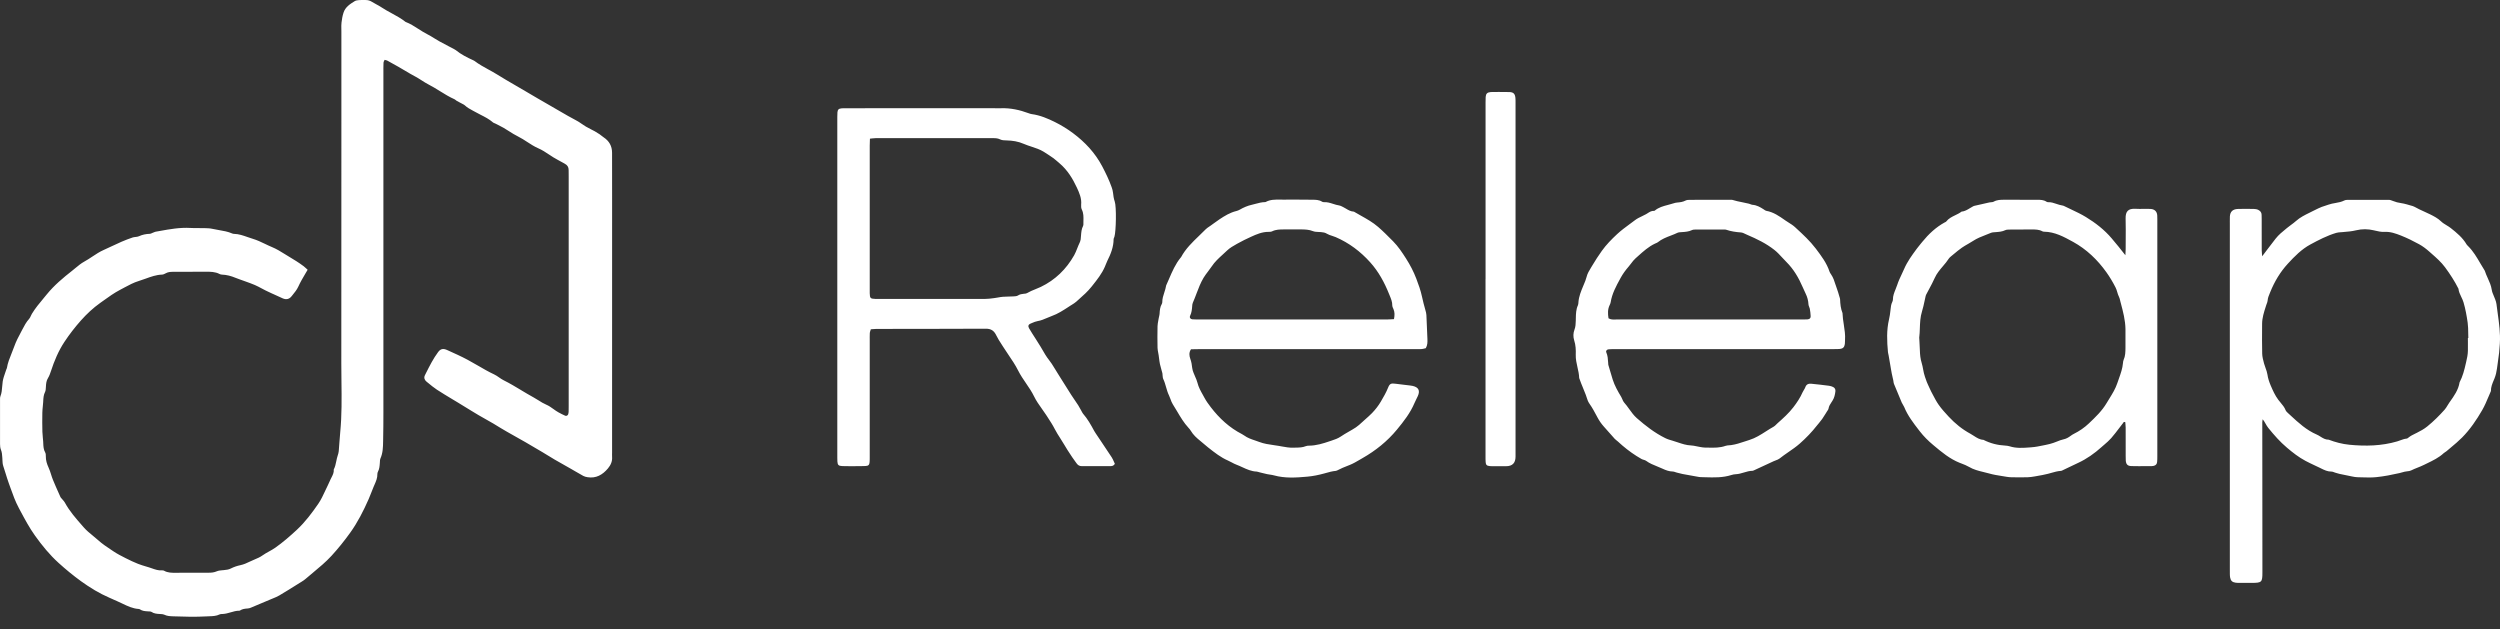 <svg width="139" height="35" viewBox="0 0 139 35" fill="none" xmlns="http://www.w3.org/2000/svg">
<rect x="0" y="0" width="139" height="35" fill="#333333" stroke="none"/>
<path fill-rule="evenodd" clip-rule="evenodd" d="M17.105 14.998L17.105 14.999C17.079 14.975 17.055 14.953 17.032 14.931C16.983 14.885 16.938 14.842 16.889 14.806C16.627 14.608 16.348 14.437 16.066 14.269C15.989 14.223 15.912 14.175 15.836 14.128C15.604 13.984 15.373 13.84 15.119 13.736C14.985 13.681 14.855 13.618 14.726 13.556L14.726 13.556L14.726 13.556L14.726 13.556L14.726 13.556L14.726 13.556C14.508 13.452 14.29 13.347 14.054 13.277C13.956 13.248 13.859 13.214 13.762 13.18C13.518 13.094 13.275 13.008 13.01 13.003C12.975 13.002 12.938 12.995 12.907 12.98C12.673 12.878 12.425 12.835 12.177 12.793C12.055 12.773 11.933 12.752 11.812 12.724C11.676 12.693 11.532 12.688 11.392 12.685C11.281 12.682 11.169 12.682 11.058 12.682C10.899 12.683 10.74 12.684 10.581 12.674C10.004 12.64 9.442 12.741 8.881 12.843L8.88 12.843L8.88 12.843L8.88 12.843L8.88 12.843C8.806 12.856 8.733 12.869 8.659 12.882C8.621 12.889 8.586 12.905 8.55 12.92L8.55 12.92L8.55 12.92L8.55 12.92L8.55 12.92L8.549 12.92C8.531 12.928 8.513 12.935 8.494 12.942C8.477 12.948 8.46 12.956 8.443 12.964C8.405 12.982 8.368 12.999 8.33 13C8.117 13.006 7.916 13.047 7.719 13.137C7.662 13.163 7.598 13.169 7.533 13.176H7.533C7.479 13.182 7.425 13.187 7.375 13.204C6.953 13.344 6.548 13.529 6.147 13.721C6.022 13.782 5.897 13.84 5.769 13.896C5.541 13.996 5.335 14.133 5.128 14.27L5.128 14.27L5.128 14.27C4.984 14.366 4.84 14.461 4.688 14.544C4.508 14.643 4.35 14.774 4.192 14.905L4.192 14.905L4.192 14.905C4.134 14.954 4.075 15.002 4.016 15.049C3.507 15.448 3.015 15.861 2.604 16.364C2.542 16.44 2.48 16.515 2.417 16.591L2.417 16.591C2.187 16.866 1.958 17.141 1.772 17.449C1.75 17.484 1.733 17.523 1.716 17.561C1.689 17.621 1.663 17.68 1.622 17.726C1.457 17.908 1.345 18.122 1.234 18.336L1.234 18.336C1.215 18.372 1.196 18.407 1.178 18.443C1.034 18.712 0.889 18.985 0.789 19.272C0.745 19.397 0.695 19.521 0.645 19.644L0.645 19.644C0.536 19.912 0.428 20.179 0.382 20.469C0.38 20.481 0.374 20.492 0.367 20.504C0.362 20.513 0.357 20.523 0.354 20.533C0.332 20.601 0.309 20.668 0.285 20.735C0.231 20.89 0.177 21.046 0.151 21.206C0.137 21.299 0.13 21.393 0.122 21.487C0.108 21.673 0.094 21.859 0.021 22.038C-0 22.088 0.001 22.149 0.002 22.209C0.002 22.222 0.002 22.235 0.002 22.248C3.34483e-05 23.062 -0.001 23.875 0.002 24.688C0.003 24.792 0.011 24.905 0.05 25C0.109 25.143 0.118 25.289 0.128 25.438L0.131 25.485C0.133 25.515 0.134 25.545 0.135 25.576C0.14 25.688 0.145 25.801 0.179 25.904C0.227 26.043 0.269 26.183 0.312 26.324L0.312 26.324C0.369 26.509 0.426 26.695 0.492 26.876C0.523 26.961 0.553 27.046 0.584 27.131C0.718 27.507 0.853 27.884 1.045 28.241L1.12 28.383L1.12 28.383C1.377 28.863 1.634 29.345 1.949 29.785C2.337 30.327 2.761 30.849 3.26 31.3C3.66 31.663 4.075 32.005 4.513 32.321C5.007 32.677 5.523 32.992 6.083 33.234C6.149 33.262 6.214 33.292 6.28 33.321L6.28 33.322L6.28 33.322C6.353 33.355 6.425 33.387 6.498 33.418C6.6 33.462 6.701 33.51 6.802 33.559L6.802 33.559C7.09 33.698 7.379 33.837 7.709 33.858C7.732 33.86 7.758 33.865 7.776 33.878C7.915 33.974 8.072 33.983 8.23 33.992L8.285 33.995C8.293 33.995 8.301 33.996 8.31 33.996C8.35 33.999 8.392 34.001 8.422 34.021C8.565 34.119 8.724 34.128 8.885 34.138C8.912 34.139 8.938 34.141 8.965 34.143C9.023 34.147 9.085 34.153 9.136 34.178C9.292 34.255 9.458 34.261 9.625 34.267L9.653 34.268C10.264 34.291 10.875 34.305 11.486 34.271C11.533 34.268 11.579 34.267 11.626 34.265H11.626H11.626H11.626H11.626C11.826 34.259 12.025 34.253 12.212 34.161C12.254 34.14 12.307 34.139 12.357 34.138L12.386 34.137C12.536 34.13 12.679 34.089 12.822 34.047C12.982 34 13.141 33.953 13.31 33.956C13.321 33.956 13.334 33.95 13.344 33.944C13.476 33.854 13.628 33.842 13.782 33.83C13.839 33.826 13.898 33.809 13.951 33.786C14.317 33.635 14.683 33.48 15.048 33.324C15.09 33.306 15.132 33.289 15.174 33.272L15.174 33.272L15.174 33.272L15.174 33.272C15.294 33.223 15.415 33.174 15.527 33.108C15.853 32.915 16.176 32.714 16.498 32.512C16.594 32.453 16.689 32.394 16.784 32.334C16.853 32.291 16.923 32.245 16.985 32.191C17.123 32.071 17.264 31.954 17.405 31.837C17.759 31.543 18.112 31.25 18.427 30.908C18.801 30.501 19.144 30.073 19.465 29.627C19.886 29.044 20.208 28.405 20.498 27.748C20.553 27.624 20.602 27.497 20.651 27.37L20.651 27.37C20.691 27.268 20.731 27.165 20.773 27.064C20.789 27.026 20.806 26.989 20.822 26.951L20.822 26.951L20.822 26.951L20.822 26.951L20.822 26.951L20.822 26.951C20.905 26.763 20.988 26.575 20.982 26.36C20.982 26.314 20.993 26.263 21.015 26.223C21.095 26.075 21.106 25.913 21.118 25.752L21.121 25.708C21.122 25.691 21.123 25.674 21.124 25.657C21.126 25.602 21.128 25.546 21.149 25.499C21.29 25.188 21.296 24.858 21.301 24.529C21.302 24.494 21.303 24.458 21.303 24.423C21.314 23.94 21.317 23.457 21.317 22.973V3.872L21.316 3.798C21.316 3.693 21.316 3.588 21.323 3.483C21.326 3.448 21.342 3.414 21.36 3.379C21.368 3.362 21.377 3.345 21.384 3.327C21.407 3.333 21.427 3.338 21.446 3.342C21.482 3.351 21.512 3.358 21.539 3.373C21.612 3.414 21.685 3.454 21.758 3.495C22.023 3.641 22.288 3.788 22.546 3.946C22.731 4.06 22.92 4.163 23.11 4.267L23.11 4.267L23.124 4.275C23.233 4.334 23.337 4.401 23.442 4.468C23.564 4.547 23.686 4.625 23.815 4.691C24.034 4.803 24.243 4.932 24.452 5.062L24.452 5.062C24.72 5.228 24.987 5.394 25.277 5.522C25.299 5.532 25.319 5.549 25.339 5.566C25.355 5.58 25.372 5.594 25.39 5.605C25.453 5.64 25.516 5.673 25.58 5.707C25.619 5.727 25.659 5.748 25.698 5.769C25.71 5.776 25.724 5.783 25.737 5.79L25.737 5.79C25.776 5.81 25.815 5.83 25.846 5.859C25.973 5.98 26.124 6.062 26.275 6.143C26.32 6.167 26.365 6.191 26.41 6.216C26.512 6.274 26.617 6.328 26.721 6.381C26.96 6.502 27.198 6.623 27.404 6.802C27.431 6.826 27.467 6.84 27.503 6.854C27.523 6.862 27.542 6.87 27.56 6.879C27.604 6.901 27.647 6.923 27.691 6.945L27.691 6.945C27.793 6.996 27.896 7.047 27.994 7.105C28.095 7.164 28.193 7.226 28.292 7.289L28.292 7.289C28.46 7.396 28.628 7.503 28.806 7.59C28.985 7.678 29.151 7.787 29.317 7.895C29.513 8.022 29.709 8.15 29.924 8.243C30.143 8.337 30.34 8.468 30.537 8.599C30.69 8.7 30.843 8.802 31.007 8.886C31.101 8.935 31.194 8.987 31.287 9.039C31.327 9.061 31.367 9.084 31.407 9.106C31.542 9.18 31.618 9.289 31.616 9.448C31.616 9.512 31.617 9.576 31.618 9.64C31.618 9.694 31.619 9.748 31.619 9.801V22.571C31.619 22.677 31.619 22.783 31.616 22.889C31.614 22.936 31.605 22.983 31.593 23.028C31.576 23.095 31.49 23.144 31.425 23.114C31.298 23.057 31.173 22.995 31.051 22.927C30.952 22.873 30.861 22.807 30.769 22.741C30.642 22.65 30.516 22.559 30.369 22.498C30.217 22.434 30.078 22.347 29.939 22.259L29.939 22.259C29.853 22.205 29.768 22.151 29.679 22.103C29.441 21.973 29.209 21.833 28.976 21.694L28.976 21.694L28.976 21.693L28.976 21.693L28.976 21.693L28.976 21.693L28.976 21.693C28.657 21.501 28.339 21.31 28.006 21.145C27.913 21.099 27.829 21.041 27.746 20.983C27.657 20.921 27.569 20.86 27.471 20.815C27.162 20.671 26.868 20.5 26.574 20.328L26.574 20.328C26.383 20.218 26.192 20.107 25.997 20.003C25.641 19.813 25.274 19.648 24.908 19.483L24.908 19.483L24.908 19.483L24.908 19.483L24.908 19.483L24.907 19.483L24.857 19.46C24.638 19.362 24.495 19.392 24.358 19.577C24.093 19.934 23.894 20.329 23.695 20.724L23.625 20.864C23.559 20.995 23.598 21.122 23.709 21.214L23.798 21.287L23.799 21.287L23.799 21.287L23.799 21.287L23.799 21.287L23.799 21.287C23.959 21.42 24.121 21.553 24.294 21.667C24.576 21.851 24.864 22.024 25.152 22.197L25.282 22.275L25.372 22.329L25.499 22.405L25.499 22.406C25.737 22.549 25.975 22.692 26.209 22.841C26.469 23.006 26.737 23.157 27.005 23.308L27.005 23.308L27.005 23.308L27.005 23.308L27.005 23.308L27.005 23.308C27.287 23.467 27.57 23.627 27.843 23.802C27.947 23.869 28.056 23.93 28.164 23.991L28.238 24.033C28.378 24.112 28.517 24.191 28.657 24.27C28.844 24.374 29.031 24.479 29.216 24.586C29.531 24.767 29.844 24.952 30.156 25.138C30.259 25.199 30.362 25.263 30.465 25.326L30.465 25.326L30.465 25.326L30.466 25.326L30.466 25.326L30.466 25.326C30.592 25.404 30.718 25.482 30.845 25.556C31.015 25.655 31.186 25.751 31.357 25.847L31.357 25.847L31.357 25.847L31.358 25.848L31.359 25.848L31.359 25.848L31.359 25.848L31.36 25.849C31.483 25.918 31.607 25.988 31.729 26.058C31.819 26.109 31.908 26.161 31.997 26.213C32.141 26.297 32.284 26.381 32.431 26.461C32.501 26.499 32.584 26.519 32.664 26.532C33.144 26.611 33.505 26.397 33.802 26.044C33.957 25.858 34.053 25.648 34.032 25.396C34.028 25.349 34.029 25.302 34.03 25.255C34.031 25.231 34.032 25.208 34.032 25.184L34.032 25.111C34.032 20.395 34.033 15.68 34.033 10.964C34.033 10.139 34.032 9.314 34.031 8.489C34.03 8.119 33.869 7.838 33.562 7.635C33.521 7.609 33.483 7.578 33.445 7.547C33.41 7.519 33.375 7.491 33.339 7.466C33.252 7.407 33.163 7.351 33.071 7.3C33.004 7.263 32.935 7.229 32.866 7.194L32.866 7.194C32.769 7.144 32.672 7.095 32.579 7.04C32.502 6.994 32.428 6.944 32.354 6.893L32.354 6.893C32.254 6.825 32.154 6.756 32.047 6.7C31.73 6.535 31.421 6.355 31.112 6.175L31.112 6.175C30.967 6.091 30.823 6.006 30.677 5.923C30.148 5.622 29.624 5.313 29.1 5.004L29.1 5.004L29.1 5.004L29.1 5.004L29.1 5.004L29.1 5.004L29.099 5.004C28.943 4.912 28.786 4.821 28.629 4.73L28.629 4.73L28.629 4.73L28.629 4.73L28.629 4.73L28.629 4.73C28.3 4.539 27.971 4.349 27.648 4.146C27.487 4.046 27.321 3.955 27.155 3.864C26.891 3.719 26.627 3.575 26.386 3.391C26.367 3.377 26.346 3.366 26.325 3.357C25.973 3.197 25.628 3.023 25.326 2.778C25.299 2.756 25.267 2.74 25.236 2.724C25.225 2.718 25.215 2.713 25.204 2.707C25.117 2.661 25.029 2.616 24.941 2.57L24.941 2.57L24.941 2.57L24.941 2.57L24.941 2.57L24.941 2.57L24.941 2.57C24.77 2.481 24.598 2.392 24.43 2.298C24.334 2.245 24.241 2.187 24.147 2.129L24.147 2.129C24.022 2.051 23.897 1.973 23.765 1.907C23.591 1.82 23.428 1.715 23.265 1.61C23.035 1.463 22.806 1.315 22.549 1.218C22.308 1.026 22.04 0.881 21.772 0.735C21.577 0.629 21.382 0.523 21.198 0.4C21.108 0.34 21.013 0.289 20.918 0.238L20.918 0.238C20.837 0.194 20.756 0.151 20.679 0.102C20.576 0.037 20.468 0.003 20.348 0.002C20.318 0.002 20.288 0.001 20.259 0.001C20.159 -0 20.059 -0.002 19.96 0.006C19.88 0.012 19.79 0.023 19.724 0.063C19.463 0.223 19.2 0.391 19.1 0.703C19.042 0.881 19.009 1.068 18.988 1.254C18.974 1.371 18.977 1.491 18.979 1.611C18.98 1.657 18.981 1.702 18.981 1.748C18.981 3.354 18.981 4.96 18.981 6.566C18.982 11.114 18.983 15.664 18.977 20.212C18.977 20.544 18.981 20.876 18.985 21.208V21.208V21.208V21.208V21.208V21.208V21.208C18.997 22.149 19.008 23.09 18.917 24.029C18.898 24.227 18.884 24.426 18.869 24.625L18.869 24.625C18.858 24.779 18.847 24.933 18.834 25.086C18.826 25.167 18.804 25.248 18.777 25.326C18.741 25.43 18.719 25.538 18.697 25.646C18.665 25.802 18.633 25.959 18.557 26.103C18.573 26.271 18.502 26.409 18.431 26.548L18.431 26.548L18.431 26.548L18.431 26.548L18.431 26.548L18.431 26.548C18.411 26.586 18.391 26.624 18.373 26.663C18.355 26.703 18.337 26.743 18.32 26.783L18.319 26.783C18.29 26.85 18.26 26.917 18.227 26.983C18.175 27.086 18.126 27.192 18.077 27.297L18.077 27.297L18.077 27.297L18.077 27.298L18.077 27.298L18.077 27.298C17.962 27.544 17.848 27.791 17.696 28.011C17.343 28.522 16.97 29.023 16.512 29.45C16.126 29.809 15.731 30.153 15.299 30.457C15.19 30.533 15.075 30.596 14.961 30.66L14.961 30.66C14.84 30.726 14.72 30.792 14.609 30.872C14.464 30.978 14.304 31.045 14.144 31.112C14.058 31.148 13.973 31.183 13.89 31.225C13.722 31.309 13.552 31.384 13.364 31.424C13.183 31.461 13.002 31.523 12.837 31.607C12.715 31.67 12.592 31.683 12.464 31.696H12.464L12.431 31.7C12.406 31.702 12.381 31.704 12.355 31.706L12.355 31.706H12.355C12.251 31.715 12.144 31.725 12.052 31.765C11.905 31.829 11.759 31.843 11.606 31.843C11.03 31.846 10.454 31.849 9.878 31.846C9.843 31.846 9.808 31.846 9.773 31.847C9.55 31.848 9.327 31.85 9.121 31.732C9.092 31.715 9.052 31.709 9.018 31.712C8.814 31.73 8.629 31.665 8.445 31.6C8.387 31.58 8.33 31.559 8.272 31.542C8.226 31.528 8.18 31.514 8.135 31.501L8.135 31.501L8.135 31.501C7.978 31.454 7.822 31.408 7.671 31.348C7.443 31.258 7.221 31.152 7.002 31.041L6.952 31.016C6.739 30.908 6.525 30.799 6.328 30.667C6.284 30.637 6.24 30.608 6.195 30.579C5.938 30.408 5.68 30.237 5.45 30.028C5.356 29.943 5.258 29.863 5.159 29.782L5.159 29.782C4.984 29.639 4.809 29.496 4.662 29.328L4.581 29.235C4.223 28.828 3.862 28.418 3.6 27.934C3.573 27.887 3.536 27.845 3.499 27.803L3.499 27.803C3.481 27.783 3.463 27.763 3.447 27.742C3.437 27.73 3.427 27.718 3.416 27.707L3.416 27.707C3.395 27.684 3.374 27.661 3.361 27.634L3.293 27.482L3.293 27.482L3.293 27.482C3.172 27.212 3.051 26.943 2.94 26.669C2.901 26.573 2.869 26.473 2.838 26.373L2.838 26.373C2.798 26.248 2.759 26.124 2.704 26.006C2.608 25.797 2.543 25.592 2.548 25.363C2.55 25.293 2.545 25.214 2.512 25.156C2.419 24.992 2.412 24.816 2.405 24.639C2.403 24.605 2.402 24.571 2.4 24.537C2.395 24.464 2.388 24.391 2.38 24.318C2.37 24.215 2.359 24.112 2.357 24.009C2.349 23.656 2.346 23.302 2.354 22.95C2.356 22.83 2.368 22.712 2.38 22.593C2.388 22.512 2.396 22.432 2.401 22.351L2.404 22.287C2.414 22.121 2.423 21.958 2.502 21.801C2.541 21.725 2.546 21.63 2.55 21.538C2.551 21.522 2.552 21.506 2.553 21.49C2.562 21.325 2.577 21.167 2.67 21.018C2.743 20.9 2.79 20.763 2.834 20.63C3.02 20.061 3.248 19.515 3.581 19.01C3.861 18.586 4.171 18.188 4.506 17.811C4.825 17.454 5.174 17.126 5.569 16.845C5.624 16.806 5.678 16.767 5.733 16.728C6.04 16.507 6.346 16.287 6.683 16.111C6.753 16.075 6.822 16.037 6.892 16L6.892 16L6.892 15.999C7.164 15.853 7.436 15.707 7.728 15.619C7.852 15.581 7.974 15.537 8.096 15.493L8.096 15.493C8.392 15.386 8.688 15.278 9.01 15.268C9.076 15.265 9.147 15.233 9.207 15.199C9.336 15.124 9.473 15.113 9.616 15.113C10.015 15.113 10.415 15.111 10.815 15.11C11.015 15.109 11.215 15.109 11.415 15.108L11.432 15.108C11.697 15.107 11.962 15.106 12.207 15.234C12.248 15.255 12.297 15.268 12.343 15.269C12.605 15.278 12.85 15.346 13.091 15.445C13.169 15.478 13.25 15.506 13.331 15.535L13.331 15.535C13.372 15.549 13.412 15.563 13.452 15.578C13.526 15.605 13.601 15.632 13.675 15.658C13.843 15.718 14.01 15.778 14.173 15.848C14.301 15.904 14.425 15.97 14.548 16.036L14.548 16.036L14.548 16.036L14.548 16.036L14.548 16.036L14.548 16.036L14.548 16.036C14.621 16.075 14.694 16.115 14.768 16.151C14.873 16.204 14.98 16.253 15.087 16.302L15.18 16.344L15.181 16.344L15.181 16.344L15.181 16.344L15.181 16.344L15.181 16.344L15.181 16.344C15.361 16.428 15.542 16.511 15.724 16.591C15.909 16.671 16.078 16.637 16.202 16.483C16.22 16.46 16.239 16.438 16.257 16.416L16.257 16.416C16.381 16.264 16.507 16.11 16.586 15.936C16.701 15.682 16.842 15.444 16.997 15.181L16.997 15.181C17.032 15.122 17.069 15.061 17.105 14.999L17.105 14.999V14.998ZM61.986 25.791C61.919 25.904 61.824 25.917 61.729 25.917C61.376 25.918 61.023 25.918 60.671 25.917C60.495 25.917 60.318 25.917 60.142 25.917C60.028 25.917 59.938 25.87 59.871 25.779C59.85 25.75 59.828 25.721 59.806 25.691L59.806 25.691L59.806 25.691L59.806 25.691L59.806 25.691C59.744 25.607 59.682 25.524 59.625 25.436L59.545 25.316L59.545 25.315L59.545 25.315C59.416 25.121 59.288 24.927 59.172 24.725C59.102 24.602 59.026 24.484 58.949 24.365L58.949 24.365C58.842 24.198 58.735 24.032 58.644 23.854C58.531 23.631 58.393 23.419 58.255 23.209L58.255 23.208C58.226 23.163 58.196 23.118 58.167 23.073C58.092 22.956 58.01 22.843 57.929 22.729C57.772 22.508 57.614 22.287 57.498 22.046C57.371 21.784 57.208 21.547 57.046 21.309C56.892 21.084 56.738 20.858 56.614 20.612C56.455 20.295 56.255 19.999 56.054 19.703C55.958 19.56 55.861 19.417 55.769 19.272C55.742 19.229 55.714 19.187 55.687 19.144L55.687 19.144L55.687 19.144L55.687 19.144L55.687 19.144L55.687 19.144C55.58 18.979 55.473 18.814 55.389 18.639C55.267 18.385 55.098 18.274 54.81 18.276C53.73 18.284 52.65 18.284 51.57 18.285C51.192 18.285 50.814 18.285 50.437 18.285C49.86 18.285 49.284 18.286 48.709 18.289C48.647 18.289 48.586 18.294 48.52 18.3L48.52 18.3C48.487 18.303 48.453 18.306 48.417 18.309C48.411 18.332 48.403 18.355 48.396 18.377L48.396 18.377L48.396 18.377C48.38 18.424 48.366 18.468 48.361 18.513C48.355 18.591 48.355 18.67 48.356 18.748C48.357 18.776 48.357 18.803 48.357 18.831V25.339L48.357 25.395C48.358 25.494 48.358 25.594 48.35 25.693C48.338 25.845 48.285 25.903 48.126 25.91C47.935 25.919 47.743 25.919 47.551 25.919H47.549C47.495 25.919 47.441 25.919 47.386 25.919C47.341 25.919 47.296 25.919 47.251 25.92C47.108 25.921 46.965 25.921 46.822 25.914C46.62 25.903 46.572 25.851 46.559 25.659C46.554 25.59 46.554 25.521 46.554 25.453V25.453V25.453V25.453V25.453L46.554 25.411V6.524L46.554 6.504C46.554 6.416 46.554 6.329 46.562 6.242C46.577 6.092 46.633 6.039 46.788 6.025C46.866 6.017 46.945 6.017 47.023 6.018L47.07 6.018C48.422 6.018 49.774 6.018 51.126 6.017C52.479 6.017 53.831 6.016 55.183 6.016C55.237 6.016 55.292 6.017 55.347 6.018C55.445 6.02 55.543 6.022 55.642 6.018C56.179 5.998 56.692 6.11 57.193 6.296C57.248 6.317 57.304 6.336 57.362 6.344C57.831 6.407 58.262 6.59 58.677 6.798C59.02 6.969 59.352 7.174 59.659 7.403C60.331 7.905 60.894 8.506 61.289 9.26C61.485 9.635 61.668 10.013 61.809 10.412C61.845 10.511 61.873 10.615 61.884 10.718C61.903 10.882 61.921 11.04 61.978 11.2C62.082 11.487 62.053 12.874 61.961 13.166C61.956 13.181 61.949 13.197 61.943 13.212C61.93 13.241 61.917 13.27 61.917 13.299C61.914 13.735 61.759 14.124 61.567 14.504C61.534 14.568 61.508 14.635 61.483 14.702L61.483 14.702C61.466 14.744 61.45 14.786 61.432 14.828C61.265 15.216 61.006 15.542 60.747 15.868L60.692 15.937C60.478 16.207 60.224 16.433 59.968 16.658C59.925 16.697 59.882 16.735 59.839 16.774C59.765 16.839 59.681 16.891 59.596 16.944L59.596 16.944L59.596 16.944C59.571 16.96 59.545 16.975 59.52 16.991C59.48 17.017 59.44 17.044 59.399 17.07C59.253 17.165 59.107 17.26 58.956 17.346C58.804 17.432 58.646 17.512 58.483 17.569C58.39 17.601 58.301 17.64 58.212 17.679C58.045 17.75 57.879 17.823 57.695 17.852C57.589 17.869 57.486 17.913 57.384 17.956L57.335 17.977L57.298 17.992C57.179 18.039 57.145 18.131 57.214 18.249C57.332 18.452 57.459 18.649 57.587 18.846C57.773 19.129 57.945 19.42 58.115 19.714C58.176 19.819 58.251 19.918 58.325 20.016L58.325 20.016C58.378 20.086 58.431 20.156 58.479 20.229C58.553 20.34 58.622 20.454 58.691 20.568L58.691 20.568L58.691 20.569C58.731 20.634 58.771 20.7 58.812 20.765L58.993 21.054C59.181 21.354 59.368 21.655 59.559 21.953C59.623 22.054 59.691 22.152 59.759 22.251L59.759 22.251L59.759 22.251L59.759 22.251L59.759 22.251C59.824 22.345 59.889 22.44 59.95 22.536C60.001 22.616 60.046 22.698 60.09 22.781C60.112 22.822 60.134 22.862 60.156 22.902L60.162 22.913L60.17 22.928L60.17 22.928C60.181 22.951 60.193 22.974 60.21 22.992C60.467 23.285 60.655 23.621 60.838 23.961C60.864 24.009 60.894 24.053 60.924 24.098L60.924 24.098L60.924 24.098L60.938 24.119L60.952 24.14C61.041 24.273 61.13 24.405 61.219 24.538C61.418 24.833 61.617 25.128 61.811 25.426C61.862 25.505 61.9 25.594 61.937 25.678C61.953 25.717 61.969 25.755 61.986 25.791ZM48.369 7.71C48.367 7.759 48.365 7.804 48.364 7.847C48.36 7.94 48.357 8.02 48.357 8.1V16.194V16.301C48.365 16.579 48.393 16.609 48.656 16.619C48.703 16.621 48.75 16.621 48.797 16.621L48.832 16.621H49.996L51.06 16.621C52.303 16.621 53.547 16.622 54.79 16.619C54.937 16.619 55.084 16.599 55.231 16.58L55.313 16.569C55.378 16.561 55.442 16.55 55.506 16.538C55.592 16.523 55.677 16.507 55.763 16.501C55.872 16.492 55.982 16.49 56.092 16.488H56.092C56.182 16.486 56.272 16.484 56.362 16.479L56.366 16.478C56.445 16.474 56.535 16.469 56.598 16.429C56.704 16.361 56.814 16.344 56.931 16.333L56.956 16.331C57.008 16.327 57.061 16.323 57.101 16.298C57.25 16.209 57.41 16.144 57.569 16.08C57.67 16.039 57.771 15.998 57.869 15.952C58.671 15.566 59.286 14.966 59.724 14.191C59.792 14.07 59.843 13.94 59.894 13.809L59.894 13.809C59.916 13.753 59.938 13.697 59.961 13.643C59.973 13.612 59.988 13.582 60.002 13.552C60.038 13.475 60.074 13.398 60.085 13.317C60.094 13.246 60.099 13.175 60.104 13.104C60.118 12.918 60.131 12.732 60.221 12.558C60.238 12.524 60.238 12.48 60.237 12.438L60.237 12.419C60.237 12.369 60.238 12.319 60.239 12.269C60.244 12.061 60.249 11.854 60.151 11.655C60.112 11.575 60.103 11.469 60.112 11.378C60.148 11.032 60.009 10.724 59.875 10.433C59.643 9.933 59.354 9.46 58.926 9.094L58.887 9.06L58.843 9.021C58.756 8.946 58.669 8.871 58.579 8.801C58.502 8.743 58.422 8.691 58.34 8.638L58.34 8.638L58.34 8.638L58.34 8.638L58.34 8.638L58.34 8.638C58.313 8.62 58.287 8.603 58.261 8.586C58.183 8.535 58.105 8.485 58.027 8.436C57.817 8.307 57.587 8.232 57.356 8.156C57.209 8.108 57.062 8.06 56.92 7.998C56.612 7.862 56.292 7.815 55.961 7.807L55.948 7.807C55.835 7.804 55.712 7.801 55.617 7.754C55.492 7.692 55.371 7.681 55.242 7.681L53.057 7.68C51.6 7.68 50.143 7.68 48.686 7.681C48.625 7.681 48.565 7.688 48.492 7.696C48.455 7.701 48.414 7.706 48.369 7.71ZM126.029 13.915C125.949 14.021 125.867 14.13 125.78 14.245L125.777 14.248C125.773 14.2 125.769 14.158 125.765 14.12L125.765 14.118L125.765 14.117C125.758 14.041 125.752 13.98 125.752 13.92C125.75 13.467 125.75 13.014 125.75 12.561L125.75 12.222C125.75 12.175 125.749 12.128 125.748 12.081C125.746 12.034 125.745 11.986 125.745 11.939C125.745 11.803 125.661 11.719 125.553 11.666C125.483 11.632 125.396 11.621 125.315 11.617C125.183 11.612 125.051 11.613 124.918 11.613C124.874 11.614 124.83 11.614 124.786 11.614C124.749 11.614 124.712 11.614 124.675 11.614C124.582 11.613 124.49 11.612 124.398 11.619C124.128 11.64 123.994 11.778 123.981 12.044C123.977 12.13 123.978 12.216 123.978 12.303C123.979 12.335 123.979 12.366 123.979 12.398V31.604L123.979 31.667C123.979 31.752 123.979 31.837 123.98 31.922L123.98 31.922V31.922V31.922V31.922V31.922C123.982 31.981 123.983 32.041 123.993 32.098C124.024 32.282 124.109 32.37 124.29 32.396C124.371 32.408 124.454 32.409 124.536 32.409C124.76 32.41 124.983 32.41 125.206 32.409C125.753 32.405 125.79 32.373 125.79 31.829C125.79 30.102 125.788 28.373 125.786 26.645L125.786 26.618C125.785 25.573 125.784 24.527 125.783 23.482C125.783 23.455 125.787 23.427 125.792 23.39C125.794 23.376 125.796 23.361 125.799 23.344L125.803 23.313L125.818 23.332L125.839 23.358C125.858 23.38 125.87 23.395 125.88 23.411C125.906 23.453 125.93 23.496 125.955 23.539L125.955 23.539C126.006 23.629 126.057 23.718 126.121 23.797C126.438 24.189 126.771 24.568 127.157 24.893C127.478 25.164 127.806 25.423 128.183 25.623C128.351 25.713 128.524 25.794 128.696 25.875L128.696 25.875C128.798 25.923 128.9 25.971 129.002 26.02L129.043 26.041C129.23 26.133 129.413 26.224 129.631 26.22C129.676 26.219 129.722 26.237 129.768 26.255C129.789 26.263 129.811 26.271 129.832 26.278L129.863 26.287L129.907 26.3C129.96 26.317 130.014 26.334 130.068 26.346C130.297 26.396 130.527 26.443 130.757 26.488L130.799 26.496C130.889 26.514 130.98 26.532 131.07 26.533C131.153 26.535 131.236 26.537 131.32 26.54C131.59 26.549 131.86 26.557 132.127 26.529C132.558 26.485 132.986 26.4 133.409 26.304C133.457 26.293 133.504 26.279 133.551 26.266C133.649 26.238 133.747 26.21 133.851 26.203C133.92 26.197 133.994 26.187 134.055 26.157C134.171 26.099 134.291 26.051 134.411 26.003C134.53 25.956 134.649 25.908 134.762 25.852C134.824 25.821 134.887 25.791 134.949 25.761C135.276 25.603 135.606 25.443 135.877 25.19C135.899 25.17 135.925 25.154 135.952 25.138C135.976 25.123 136.001 25.108 136.022 25.09C136.105 25.019 136.188 24.949 136.272 24.879L136.272 24.878L136.273 24.878C136.485 24.701 136.698 24.523 136.892 24.327C137.339 23.874 137.694 23.35 138.012 22.799C138.151 22.557 138.259 22.3 138.366 22.044L138.367 22.043L138.367 22.043L138.367 22.043C138.409 21.943 138.451 21.843 138.495 21.743C138.491 21.523 138.574 21.326 138.656 21.131L138.656 21.131L138.657 21.128L138.68 21.073L138.695 21.037C138.767 20.858 138.807 20.678 138.832 20.491C138.846 20.388 138.86 20.284 138.875 20.181C138.901 19.992 138.927 19.804 138.95 19.616C138.969 19.451 138.979 19.286 138.99 19.122L138.992 19.087C139.026 18.528 138.949 17.978 138.873 17.428C138.849 17.255 138.825 17.081 138.804 16.907C138.794 16.82 138.764 16.735 138.735 16.652L138.729 16.636C138.708 16.575 138.682 16.515 138.656 16.456C138.606 16.341 138.557 16.226 138.54 16.107C138.507 15.876 138.413 15.671 138.32 15.465C138.259 15.33 138.198 15.195 138.154 15.053C138.067 14.918 137.986 14.779 137.905 14.641C137.709 14.305 137.513 13.969 137.233 13.691L137.214 13.671L137.214 13.671C137.186 13.645 137.159 13.618 137.14 13.586C136.921 13.213 136.595 12.944 136.264 12.682C136.19 12.623 136.107 12.573 136.026 12.524L136.025 12.523C135.917 12.458 135.808 12.392 135.719 12.305C135.544 12.136 135.339 12.031 135.132 11.926C135.016 11.867 134.898 11.814 134.779 11.761L134.779 11.761C134.601 11.68 134.423 11.6 134.253 11.502C134.193 11.467 134.123 11.449 134.054 11.43L134.054 11.43C134.032 11.424 134.009 11.418 133.987 11.412C133.876 11.378 133.763 11.345 133.649 11.32C133.595 11.308 133.54 11.299 133.485 11.29C133.413 11.278 133.341 11.267 133.271 11.248C133.201 11.229 133.133 11.204 133.065 11.179C133.014 11.159 132.962 11.14 132.91 11.124C132.872 11.112 132.831 11.112 132.79 11.113L132.769 11.113L132.768 11.113C132.04 11.111 131.311 11.11 130.583 11.111C130.502 11.111 130.41 11.112 130.341 11.148C130.184 11.228 130.014 11.258 129.844 11.288C129.714 11.311 129.585 11.334 129.461 11.379C129.401 11.401 129.341 11.42 129.28 11.44C129.152 11.481 129.024 11.522 128.902 11.584C128.854 11.608 128.806 11.631 128.758 11.654L128.758 11.654L128.757 11.655C128.7 11.682 128.644 11.709 128.588 11.738C128.528 11.768 128.468 11.798 128.408 11.828C128.144 11.958 127.88 12.088 127.656 12.289C127.569 12.367 127.475 12.436 127.381 12.505C127.315 12.553 127.249 12.602 127.186 12.654L127.12 12.707C126.906 12.881 126.692 13.055 126.521 13.273C126.358 13.48 126.2 13.689 126.029 13.915ZM137.239 18.791H137.215V18.793L137.215 18.901L137.216 19.028C137.216 19.185 137.216 19.343 137.215 19.5C137.213 19.718 137.165 19.927 137.116 20.139L137.116 20.139L137.103 20.193C137.02 20.561 136.931 20.922 136.753 21.256C136.687 21.679 136.447 22.014 136.207 22.35L136.19 22.373C136.152 22.426 136.118 22.483 136.084 22.539L136.084 22.539L136.084 22.54C136.033 22.625 135.982 22.709 135.918 22.781C135.621 23.113 135.304 23.428 134.958 23.709C134.778 23.855 134.569 23.97 134.36 24.073L134.296 24.104L134.294 24.105C134.157 24.171 134.022 24.237 133.904 24.335C133.878 24.357 133.846 24.384 133.815 24.386C133.688 24.396 133.572 24.439 133.456 24.482C133.398 24.504 133.339 24.526 133.28 24.543C132.41 24.797 131.522 24.815 130.627 24.728C130.228 24.689 129.846 24.587 129.473 24.446C129.296 24.45 129.158 24.364 129.02 24.278C128.952 24.235 128.883 24.192 128.81 24.161C128.238 23.915 127.794 23.505 127.35 23.094C127.304 23.051 127.258 23.009 127.212 22.967C127.16 22.919 127.103 22.866 127.079 22.804C127.016 22.644 126.909 22.516 126.802 22.388C126.759 22.337 126.715 22.285 126.675 22.231C126.491 21.986 126.368 21.706 126.248 21.427C126.166 21.233 126.099 21.036 126.069 20.822C126.051 20.698 126.007 20.578 125.963 20.457L125.963 20.457C125.934 20.377 125.905 20.298 125.883 20.216L125.873 20.177C125.828 20.009 125.782 19.836 125.778 19.664C125.766 19.183 125.769 18.701 125.772 18.219V18.219V18.217L125.773 18.003C125.775 17.673 125.875 17.363 125.974 17.054L126 16.973C126.004 16.96 126.009 16.948 126.013 16.935C126.018 16.921 126.024 16.907 126.029 16.892C126.053 16.83 126.077 16.768 126.081 16.704C126.091 16.563 126.143 16.439 126.196 16.314L126.215 16.267L126.227 16.237C126.463 15.655 126.78 15.121 127.204 14.661C127.576 14.255 127.969 13.856 128.458 13.592C128.919 13.343 129.388 13.099 129.895 12.948C129.977 12.924 130.066 12.917 130.154 12.911C130.172 12.91 130.19 12.909 130.207 12.908L130.288 12.901C130.529 12.882 130.767 12.862 131.007 12.803C131.324 12.724 131.665 12.729 131.986 12.806L132.04 12.819C132.218 12.861 132.394 12.903 132.574 12.893C132.902 12.873 133.201 12.982 133.492 13.096C133.84 13.234 134.179 13.401 134.506 13.581C134.71 13.693 134.9 13.839 135.075 13.995C135.115 14.03 135.156 14.066 135.196 14.102C135.464 14.337 135.732 14.573 135.946 14.863C136.224 15.24 136.48 15.633 136.69 16.053C136.707 16.219 136.777 16.365 136.847 16.51C136.894 16.608 136.941 16.705 136.971 16.808C137.08 17.177 137.149 17.562 137.203 17.944C137.229 18.136 137.231 18.331 137.233 18.527V18.527C137.234 18.615 137.235 18.703 137.239 18.791ZM95.853 19.412H89.787C89.669 19.412 89.552 19.412 89.435 19.422C89.338 19.43 89.274 19.512 89.31 19.593C89.389 19.772 89.4 19.959 89.412 20.146V20.146C89.415 20.181 89.417 20.217 89.419 20.252C89.42 20.263 89.419 20.276 89.423 20.287C89.445 20.361 89.466 20.434 89.488 20.508L89.488 20.509L89.488 20.51L89.489 20.511L89.489 20.512C89.546 20.706 89.602 20.9 89.663 21.094C89.773 21.443 89.953 21.759 90.141 22.07C90.165 22.11 90.184 22.155 90.202 22.199C90.229 22.264 90.255 22.328 90.299 22.377C90.402 22.491 90.491 22.615 90.58 22.739L90.58 22.739L90.58 22.739C90.709 22.919 90.838 23.099 91.007 23.248C91.493 23.674 92.001 24.068 92.582 24.356C92.716 24.423 92.863 24.466 93.008 24.507C93.101 24.534 93.192 24.565 93.284 24.596L93.284 24.596C93.525 24.677 93.767 24.758 94.028 24.767C94.126 24.771 94.223 24.792 94.32 24.812C94.373 24.824 94.425 24.835 94.478 24.843C94.502 24.847 94.526 24.852 94.551 24.856C94.63 24.87 94.71 24.885 94.79 24.885C94.855 24.886 94.921 24.887 94.986 24.888H94.986H94.986C95.308 24.895 95.629 24.902 95.942 24.789C96.006 24.767 96.076 24.762 96.147 24.757L96.147 24.757C96.183 24.754 96.22 24.752 96.256 24.747C96.514 24.711 96.759 24.629 97.004 24.547L97.004 24.547L97.004 24.547L97.005 24.547C97.091 24.518 97.178 24.489 97.266 24.462C97.604 24.357 97.894 24.171 98.185 23.985C98.326 23.895 98.468 23.804 98.615 23.723C98.668 23.694 98.713 23.649 98.757 23.604C98.78 23.581 98.802 23.558 98.826 23.537L98.826 23.537L98.826 23.537C99.141 23.257 99.455 22.978 99.713 22.641C99.912 22.381 100.094 22.11 100.226 21.807C100.245 21.764 100.27 21.723 100.296 21.682C100.326 21.633 100.357 21.583 100.376 21.53C100.434 21.363 100.558 21.321 100.709 21.336C101.036 21.367 101.363 21.406 101.688 21.448C101.768 21.458 101.85 21.481 101.921 21.518C102.01 21.563 102.06 21.642 102.049 21.75C102.028 21.939 101.989 22.119 101.883 22.284C101.868 22.307 101.853 22.33 101.838 22.353C101.762 22.466 101.686 22.58 101.665 22.723C101.659 22.762 101.634 22.797 101.609 22.832C101.599 22.846 101.588 22.861 101.58 22.875C101.556 22.913 101.533 22.951 101.51 22.989C101.448 23.091 101.385 23.193 101.316 23.291C101.26 23.37 101.197 23.446 101.135 23.522C101.101 23.563 101.067 23.604 101.033 23.645C100.744 24.015 100.424 24.349 100.069 24.662C99.868 24.839 99.65 24.989 99.432 25.139L99.432 25.139C99.266 25.254 99.1 25.369 98.942 25.495C98.883 25.541 98.809 25.568 98.735 25.596C98.697 25.609 98.659 25.623 98.623 25.64C98.252 25.811 97.881 25.983 97.51 26.155L97.497 26.16C97.48 26.169 97.461 26.177 97.443 26.177C97.275 26.177 97.116 26.224 96.957 26.272C96.813 26.315 96.669 26.359 96.517 26.366C96.436 26.369 96.352 26.383 96.275 26.408C95.793 26.564 95.301 26.55 94.808 26.535C94.725 26.532 94.642 26.53 94.56 26.528C94.498 26.527 94.435 26.515 94.374 26.503C94.354 26.5 94.335 26.496 94.316 26.493L94.15 26.463C93.951 26.428 93.752 26.393 93.553 26.355C93.465 26.338 93.377 26.315 93.289 26.291C93.264 26.285 93.239 26.278 93.213 26.271C93.19 26.265 93.167 26.257 93.144 26.249C93.1 26.233 93.056 26.218 93.011 26.217C92.805 26.214 92.622 26.146 92.439 26.06C92.342 26.015 92.242 25.974 92.142 25.934C91.928 25.848 91.714 25.762 91.524 25.622C91.485 25.593 91.435 25.579 91.385 25.564C91.344 25.552 91.302 25.539 91.265 25.518C90.887 25.305 90.535 25.053 90.205 24.771C90.153 24.727 90.103 24.682 90.053 24.637L90.053 24.637L90.053 24.636L90.053 24.636C90.032 24.617 90.011 24.599 89.991 24.58C89.975 24.566 89.959 24.552 89.943 24.538C89.923 24.52 89.902 24.504 89.881 24.488C89.846 24.461 89.811 24.434 89.781 24.401C89.671 24.28 89.563 24.157 89.454 24.033C89.361 23.928 89.268 23.822 89.174 23.718C89.032 23.561 88.915 23.389 88.815 23.201L88.789 23.152L88.789 23.152C88.66 22.91 88.531 22.666 88.372 22.443C88.293 22.333 88.254 22.21 88.216 22.089L88.216 22.089C88.202 22.045 88.188 22.001 88.172 21.959C88.123 21.826 88.069 21.695 88.014 21.564C87.948 21.404 87.881 21.243 87.825 21.078C87.822 21.071 87.819 21.064 87.816 21.056C87.809 21.041 87.803 21.026 87.802 21.011C87.796 20.81 87.752 20.614 87.707 20.419C87.656 20.191 87.604 19.962 87.612 19.723C87.622 19.454 87.61 19.187 87.524 18.92C87.464 18.733 87.467 18.518 87.541 18.328C87.603 18.166 87.608 18.002 87.613 17.835L87.614 17.808C87.614 17.787 87.615 17.767 87.615 17.746C87.615 17.731 87.616 17.716 87.616 17.701L87.616 17.698C87.621 17.452 87.626 17.206 87.732 16.974C87.752 16.928 87.756 16.874 87.76 16.823L87.761 16.8C87.785 16.482 87.905 16.192 88.026 15.902L88.03 15.892C88.041 15.866 88.052 15.839 88.063 15.813C88.121 15.678 88.178 15.542 88.213 15.4C88.259 15.208 88.359 15.045 88.459 14.883L88.459 14.883L88.459 14.883C88.481 14.846 88.503 14.81 88.525 14.774C88.692 14.492 88.871 14.216 89.061 13.95C89.306 13.606 89.603 13.305 89.912 13.017C90.135 12.811 90.377 12.632 90.62 12.454L90.62 12.454C90.715 12.384 90.81 12.314 90.904 12.243C91.025 12.15 91.157 12.088 91.289 12.025C91.367 11.988 91.444 11.951 91.519 11.909C91.549 11.892 91.579 11.873 91.609 11.854C91.716 11.785 91.826 11.715 91.966 11.724C91.977 11.724 91.992 11.722 92 11.715C92.217 11.529 92.48 11.46 92.743 11.392C92.842 11.366 92.941 11.34 93.038 11.308C93.104 11.286 93.174 11.267 93.243 11.262C93.408 11.248 93.566 11.231 93.718 11.15C93.792 11.112 93.89 11.111 93.98 11.111L93.995 11.111C94.629 11.107 95.264 11.107 95.898 11.108L96.216 11.108C96.223 11.108 96.231 11.107 96.238 11.107L96.238 11.107C96.266 11.107 96.295 11.106 96.321 11.114C96.501 11.172 96.686 11.209 96.871 11.245C96.994 11.269 97.118 11.294 97.24 11.325C97.267 11.331 97.294 11.342 97.321 11.353C97.361 11.369 97.4 11.385 97.44 11.388C97.673 11.405 97.865 11.514 98.054 11.636C98.066 11.644 98.078 11.652 98.09 11.661C98.127 11.687 98.165 11.714 98.205 11.722C98.604 11.792 98.926 12.018 99.246 12.242L99.257 12.251C99.32 12.294 99.384 12.335 99.448 12.375L99.448 12.375C99.571 12.452 99.694 12.529 99.804 12.63L99.872 12.693C100.255 13.046 100.638 13.4 100.952 13.814L100.968 13.835C101.265 14.228 101.565 14.625 101.723 15.106C101.739 15.156 101.771 15.202 101.802 15.246L101.81 15.259C101.931 15.435 101.994 15.634 102.057 15.834L102.058 15.834L102.058 15.834C102.087 15.926 102.116 16.018 102.151 16.107C102.187 16.201 102.215 16.298 102.242 16.395L102.242 16.395L102.242 16.395C102.253 16.433 102.264 16.471 102.276 16.509C102.278 16.519 102.282 16.529 102.285 16.538C102.296 16.574 102.307 16.61 102.309 16.646C102.319 16.906 102.344 17.163 102.443 17.406C102.45 17.621 102.482 17.833 102.515 18.046L102.515 18.046C102.56 18.334 102.605 18.622 102.583 18.917C102.581 18.946 102.58 18.975 102.58 19.004C102.58 19.046 102.579 19.087 102.573 19.128C102.55 19.299 102.469 19.384 102.302 19.401C102.195 19.411 102.086 19.411 101.977 19.41L101.915 19.41H95.849L95.853 19.412ZM89.434 17.698C89.564 17.772 89.677 17.768 89.784 17.765L89.784 17.765C89.806 17.765 89.827 17.764 89.849 17.764C93.315 17.765 96.783 17.765 100.249 17.764C100.331 17.764 100.414 17.764 100.495 17.757C100.617 17.745 100.675 17.695 100.673 17.582C100.669 17.442 100.648 17.302 100.625 17.164C100.618 17.128 100.604 17.093 100.589 17.058C100.572 17.016 100.554 16.974 100.552 16.93C100.54 16.715 100.489 16.515 100.393 16.323C100.336 16.208 100.284 16.09 100.233 15.972C100.009 15.45 99.728 14.968 99.322 14.564C99.244 14.487 99.169 14.406 99.095 14.325C98.954 14.172 98.813 14.018 98.65 13.891C98.198 13.536 97.68 13.284 97.152 13.06C97.118 13.046 97.085 13.03 97.052 13.014C96.968 12.972 96.883 12.931 96.797 12.924C96.514 12.904 96.239 12.864 95.97 12.772C95.936 12.76 95.896 12.761 95.857 12.762C95.848 12.762 95.839 12.762 95.83 12.762C95.662 12.762 95.493 12.762 95.325 12.762H95.325C94.988 12.761 94.651 12.761 94.314 12.762L94.3 12.762C94.222 12.762 94.138 12.762 94.072 12.794C93.893 12.88 93.705 12.892 93.516 12.905L93.452 12.909L93.427 12.911C93.376 12.914 93.324 12.918 93.28 12.938C93.156 12.998 93.027 13.048 92.898 13.098C92.645 13.195 92.393 13.292 92.176 13.467C92.145 13.492 92.107 13.507 92.069 13.523C92.052 13.53 92.035 13.537 92.019 13.544C91.659 13.715 91.368 13.976 91.077 14.238C91.03 14.28 90.983 14.322 90.936 14.364C90.842 14.447 90.768 14.544 90.695 14.642L90.695 14.642C90.65 14.702 90.605 14.762 90.556 14.818C90.385 15.014 90.234 15.22 90.109 15.447L90.087 15.488C89.858 15.907 89.629 16.324 89.553 16.807C89.544 16.864 89.519 16.92 89.493 16.972C89.381 17.206 89.394 17.447 89.433 17.698L89.434 17.698ZM79.207 19.375C79.23 19.369 79.252 19.363 79.273 19.359L79.275 19.357C79.371 19.191 79.37 19.024 79.365 18.861C79.351 18.413 79.332 17.965 79.308 17.518C79.304 17.425 79.278 17.332 79.252 17.242C79.182 16.995 79.116 16.743 79.063 16.495C78.989 16.149 78.873 15.823 78.747 15.495C78.595 15.098 78.403 14.729 78.173 14.37C77.957 14.032 77.738 13.701 77.457 13.417L77.418 13.378C77.159 13.117 76.899 12.854 76.621 12.614C76.33 12.362 75.996 12.175 75.661 11.987C75.548 11.923 75.434 11.86 75.322 11.793L75.314 11.788C75.296 11.777 75.277 11.766 75.258 11.765C75.099 11.757 74.971 11.681 74.843 11.605L74.843 11.604C74.79 11.574 74.739 11.543 74.685 11.516C74.669 11.509 74.654 11.501 74.639 11.493C74.58 11.463 74.52 11.431 74.458 11.423C74.343 11.406 74.232 11.371 74.121 11.335C73.953 11.281 73.784 11.227 73.602 11.24C73.57 11.242 73.531 11.229 73.502 11.211C73.337 11.108 73.153 11.107 72.97 11.105L72.955 11.105L72.716 11.103H72.716H72.716C72.267 11.099 71.818 11.095 71.368 11.1C71.306 11.101 71.244 11.1 71.181 11.099C70.904 11.095 70.626 11.09 70.368 11.232C70.357 11.237 70.345 11.238 70.333 11.238C70.157 11.239 69.99 11.284 69.823 11.329C69.753 11.348 69.683 11.367 69.612 11.383C69.366 11.438 69.145 11.533 68.931 11.657C68.872 11.691 68.806 11.718 68.739 11.734C68.392 11.818 68.093 12.001 67.802 12.195C67.684 12.274 67.57 12.358 67.455 12.441C67.409 12.475 67.363 12.508 67.317 12.541C67.289 12.562 67.26 12.581 67.231 12.6C67.162 12.646 67.092 12.692 67.035 12.75C66.915 12.874 66.791 12.993 66.666 13.112C66.294 13.47 65.921 13.828 65.671 14.293C65.668 14.3 65.663 14.305 65.657 14.311L65.652 14.316L65.648 14.32C65.355 14.676 65.176 15.093 64.997 15.509L64.997 15.51C64.945 15.631 64.893 15.752 64.838 15.871C64.819 16.003 64.778 16.129 64.737 16.256C64.679 16.431 64.622 16.607 64.623 16.797C64.623 16.831 64.614 16.869 64.597 16.898C64.497 17.067 64.484 17.255 64.473 17.444C64.47 17.493 64.459 17.541 64.447 17.589C64.439 17.621 64.431 17.653 64.426 17.686C64.419 17.727 64.411 17.769 64.403 17.811C64.383 17.919 64.362 18.028 64.359 18.137C64.35 18.538 64.35 18.939 64.359 19.34C64.362 19.432 64.379 19.524 64.397 19.616C64.406 19.663 64.415 19.71 64.422 19.756C64.43 19.813 64.437 19.869 64.444 19.926L64.444 19.926L64.444 19.926C64.458 20.033 64.471 20.14 64.493 20.244C64.515 20.348 64.544 20.451 64.574 20.553L64.574 20.553L64.574 20.554C64.593 20.62 64.612 20.686 64.629 20.752C64.635 20.778 64.636 20.806 64.637 20.833C64.638 20.853 64.639 20.873 64.641 20.893C64.644 20.908 64.645 20.923 64.647 20.939C64.651 20.983 64.655 21.028 64.674 21.066C64.745 21.212 64.79 21.369 64.834 21.525C64.88 21.683 64.925 21.841 64.998 21.989C65.03 22.055 65.055 22.123 65.08 22.192L65.08 22.192L65.08 22.192L65.08 22.193C65.115 22.29 65.151 22.388 65.205 22.473C65.287 22.601 65.364 22.732 65.442 22.863L65.442 22.863L65.442 22.863C65.632 23.185 65.822 23.507 66.079 23.785C66.127 23.837 66.174 23.891 66.209 23.952C66.343 24.179 66.534 24.351 66.736 24.514C66.801 24.567 66.864 24.621 66.928 24.675C67.006 24.743 67.085 24.81 67.166 24.874L67.193 24.895L67.193 24.895C67.534 25.164 67.875 25.433 68.278 25.608C68.349 25.638 68.417 25.675 68.485 25.711C68.572 25.758 68.659 25.804 68.751 25.838C68.862 25.879 68.97 25.929 69.078 25.979C69.331 26.095 69.584 26.211 69.874 26.22C69.903 26.221 69.932 26.231 69.961 26.24C69.977 26.246 69.993 26.251 70.009 26.255C70.052 26.266 70.096 26.276 70.139 26.287L70.14 26.288C70.243 26.314 70.347 26.34 70.451 26.362C70.504 26.373 70.556 26.381 70.609 26.388C70.685 26.399 70.76 26.41 70.833 26.431C71.447 26.601 72.069 26.558 72.689 26.502C73.004 26.474 73.317 26.409 73.622 26.326C73.654 26.317 73.687 26.308 73.719 26.299C73.9 26.248 74.081 26.197 74.271 26.181C74.293 26.179 74.317 26.172 74.338 26.16C74.537 26.053 74.746 25.97 74.955 25.887L75.045 25.852C75.234 25.776 75.413 25.672 75.591 25.567C75.646 25.535 75.7 25.503 75.755 25.472C76.484 25.056 77.129 24.541 77.667 23.89C78.048 23.429 78.413 22.962 78.648 22.404C78.679 22.332 78.714 22.261 78.749 22.19L78.749 22.19C78.777 22.135 78.805 22.079 78.83 22.023C78.969 21.715 78.872 21.529 78.538 21.455C78.491 21.445 78.444 21.439 78.396 21.433L78.364 21.429C78.265 21.417 78.167 21.406 78.068 21.394L78.068 21.394C77.91 21.375 77.752 21.357 77.594 21.336C77.348 21.302 77.268 21.326 77.178 21.553C77.07 21.824 76.924 22.073 76.778 22.322L76.778 22.322L76.772 22.333C76.636 22.564 76.469 22.776 76.283 22.969C76.167 23.088 76.043 23.198 75.918 23.308L75.843 23.375C75.805 23.408 75.768 23.443 75.731 23.477L75.73 23.477C75.621 23.578 75.512 23.679 75.389 23.761C75.26 23.847 75.124 23.925 74.988 24.002L74.988 24.002C74.839 24.088 74.69 24.173 74.549 24.27C74.386 24.381 74.204 24.442 74.026 24.501C73.998 24.51 73.969 24.519 73.941 24.529C73.567 24.657 73.182 24.778 72.776 24.779C72.718 24.779 72.656 24.786 72.603 24.807C72.419 24.882 72.228 24.885 72.037 24.888C71.993 24.889 71.951 24.89 71.907 24.891C71.689 24.899 71.479 24.86 71.267 24.822L71.267 24.822C71.214 24.812 71.161 24.802 71.108 24.793C71.015 24.777 70.922 24.764 70.83 24.751C70.552 24.712 70.276 24.673 70.008 24.57C69.933 24.541 69.856 24.515 69.779 24.489C69.57 24.419 69.361 24.348 69.179 24.214C69.141 24.186 69.101 24.161 69.059 24.14C68.357 23.781 67.795 23.26 67.319 22.639C67.19 22.471 67.064 22.297 66.965 22.112C66.936 22.057 66.905 22.003 66.875 21.948C66.757 21.738 66.639 21.528 66.58 21.286C66.55 21.164 66.498 21.047 66.446 20.931L66.446 20.93C66.417 20.864 66.387 20.797 66.362 20.73C66.329 20.643 66.296 20.552 66.287 20.46C66.27 20.283 66.24 20.114 66.179 19.945C66.122 19.782 66.096 19.602 66.219 19.421C66.274 19.42 66.33 19.419 66.386 19.417L66.386 19.417C66.491 19.415 66.598 19.412 66.704 19.412H78.694L78.725 19.412L78.785 19.413C78.872 19.413 78.96 19.415 79.046 19.407C79.101 19.403 79.156 19.389 79.207 19.375ZM77.505 17.744C77.548 17.528 77.549 17.358 77.478 17.188C77.472 17.173 77.465 17.157 77.457 17.141L77.457 17.141C77.434 17.091 77.41 17.04 77.411 16.99C77.415 16.79 77.342 16.614 77.269 16.438C77.258 16.409 77.246 16.381 77.234 16.352C76.975 15.707 76.652 15.104 76.18 14.581C75.637 13.978 75.01 13.507 74.265 13.184C74.2 13.155 74.133 13.134 74.066 13.113C73.965 13.081 73.865 13.05 73.779 12.997C73.669 12.929 73.566 12.916 73.451 12.905C73.407 12.901 73.361 12.899 73.316 12.898C73.206 12.894 73.095 12.889 72.999 12.851C72.783 12.764 72.565 12.758 72.342 12.755C72.048 12.751 71.754 12.751 71.46 12.755L71.42 12.755L71.379 12.756C71.16 12.757 70.941 12.759 70.734 12.86C70.674 12.89 70.596 12.893 70.527 12.892C70.177 12.89 69.865 13.025 69.557 13.166C69.301 13.282 69.047 13.406 68.803 13.543L68.762 13.566C68.572 13.673 68.376 13.783 68.222 13.932C68.145 14.007 68.066 14.079 67.986 14.151C67.763 14.354 67.54 14.557 67.371 14.814C67.309 14.907 67.24 14.996 67.172 15.086C67.084 15.202 66.995 15.318 66.92 15.442C66.753 15.721 66.638 16.024 66.523 16.327L66.523 16.327L66.523 16.328L66.523 16.328C66.459 16.497 66.395 16.666 66.322 16.831C66.298 16.883 66.292 16.944 66.287 17.002L66.286 17.022C66.271 17.204 66.256 17.382 66.173 17.551C66.123 17.655 66.184 17.743 66.293 17.754C66.375 17.762 66.458 17.763 66.539 17.763H77.121C77.199 17.763 77.277 17.758 77.367 17.752C77.41 17.75 77.456 17.747 77.505 17.744ZM118.177 14.079C118.175 14.117 118.173 14.154 118.171 14.191C117.915 13.86 117.664 13.553 117.41 13.254C117.006 12.776 116.511 12.393 115.981 12.07C115.711 11.905 115.423 11.769 115.134 11.633L115.134 11.633C115.01 11.575 114.886 11.516 114.763 11.455C114.731 11.44 114.697 11.428 114.662 11.424C114.551 11.408 114.445 11.372 114.339 11.336C114.19 11.285 114.04 11.234 113.877 11.242C113.844 11.243 113.805 11.229 113.777 11.211C113.623 11.11 113.449 11.109 113.276 11.108L113.265 11.108C112.654 11.106 112.043 11.105 111.431 11.106L111.427 11.106C111.23 11.107 111.033 11.108 110.85 11.213C110.809 11.237 110.757 11.24 110.704 11.244C110.672 11.246 110.64 11.248 110.61 11.255C110.324 11.318 110.04 11.384 109.756 11.449C109.739 11.453 109.723 11.462 109.707 11.471L109.692 11.479C109.635 11.509 109.58 11.543 109.525 11.576C109.381 11.664 109.237 11.752 109.06 11.767C108.954 11.849 108.833 11.908 108.712 11.966C108.528 12.055 108.343 12.144 108.211 12.315C108.197 12.333 108.174 12.343 108.152 12.354C108.141 12.358 108.131 12.363 108.122 12.368C107.633 12.638 107.234 13.012 106.883 13.443C106.855 13.478 106.826 13.512 106.798 13.546L106.797 13.547C106.729 13.629 106.661 13.711 106.598 13.797L106.56 13.847L106.56 13.847C106.303 14.197 106.047 14.544 105.871 14.951C105.829 15.049 105.783 15.146 105.737 15.243L105.737 15.243L105.737 15.243C105.644 15.44 105.55 15.637 105.483 15.848C105.457 15.929 105.425 16.009 105.392 16.088C105.319 16.268 105.245 16.449 105.246 16.652C105.246 16.698 105.231 16.746 105.211 16.788C105.144 16.922 105.129 17.066 105.114 17.212L105.108 17.268C105.091 17.431 105.067 17.596 105.03 17.755C104.887 18.361 104.914 18.971 104.971 19.583C104.974 19.618 104.983 19.652 104.991 19.686C104.997 19.709 105.003 19.732 105.007 19.756C105.029 19.883 105.051 20.009 105.072 20.136C105.086 20.218 105.1 20.299 105.114 20.381C105.122 20.423 105.128 20.464 105.135 20.505L105.135 20.506C105.149 20.592 105.164 20.678 105.181 20.763C105.195 20.836 105.212 20.909 105.229 20.982C105.242 21.034 105.254 21.086 105.265 21.138C105.27 21.163 105.274 21.189 105.277 21.215C105.283 21.26 105.289 21.305 105.305 21.345C105.445 21.693 105.589 22.039 105.737 22.383C105.755 22.424 105.779 22.463 105.803 22.501C105.829 22.543 105.855 22.585 105.873 22.629C106.069 23.112 106.383 23.518 106.696 23.923L106.742 23.982C106.957 24.26 107.208 24.51 107.478 24.735L107.511 24.763C107.958 25.138 108.406 25.513 108.959 25.733C108.997 25.748 109.036 25.763 109.074 25.777C109.211 25.83 109.348 25.883 109.472 25.957C109.727 26.11 110.008 26.178 110.289 26.247C110.393 26.272 110.497 26.297 110.6 26.326C110.828 26.392 111.064 26.429 111.299 26.466C111.389 26.481 111.478 26.495 111.567 26.51C111.66 26.526 111.755 26.535 111.848 26.536C112.142 26.54 112.436 26.544 112.73 26.536C112.869 26.532 113.01 26.51 113.149 26.486L113.254 26.467C113.461 26.431 113.669 26.395 113.873 26.342C113.93 26.327 113.988 26.311 114.045 26.294C114.224 26.243 114.402 26.192 114.589 26.181C114.616 26.18 114.644 26.166 114.67 26.154L114.688 26.145C114.777 26.103 114.865 26.06 114.954 26.017C115.149 25.923 115.344 25.829 115.541 25.738C116.023 25.515 116.45 25.212 116.844 24.858C116.873 24.832 116.902 24.807 116.931 24.782C116.954 24.762 116.978 24.741 117.002 24.721C117.136 24.605 117.271 24.489 117.386 24.357C117.546 24.173 117.694 23.979 117.841 23.784C117.907 23.698 117.972 23.611 118.039 23.526C118.043 23.52 118.048 23.513 118.052 23.506C118.071 23.474 118.093 23.439 118.167 23.475C118.169 23.504 118.171 23.535 118.174 23.567L118.174 23.567C118.18 23.632 118.187 23.701 118.187 23.77C118.188 24.175 118.188 24.58 118.188 24.986L118.188 25.29L118.188 25.357V25.357C118.187 25.441 118.187 25.525 118.193 25.608C118.21 25.817 118.293 25.908 118.505 25.914C118.77 25.921 119.036 25.92 119.301 25.918L119.302 25.918C119.412 25.918 119.523 25.917 119.633 25.917C119.668 25.916 119.704 25.912 119.738 25.904C119.856 25.877 119.923 25.811 119.936 25.688C119.947 25.583 119.947 25.476 119.947 25.37V12.216L119.947 12.169C119.948 12.102 119.948 12.035 119.942 11.969C119.925 11.767 119.811 11.647 119.611 11.62C119.55 11.612 119.487 11.612 119.425 11.612L119.4 11.612C119.323 11.612 119.245 11.613 119.168 11.614C119.022 11.616 118.876 11.618 118.731 11.609C118.322 11.586 118.175 11.761 118.184 12.15C118.195 12.565 118.192 12.98 118.189 13.395V13.395L118.189 13.4C118.188 13.549 118.187 13.698 118.187 13.848C118.186 13.925 118.182 14.002 118.177 14.079ZM106.709 18.771C106.713 18.859 106.718 18.942 106.723 19.022L106.723 19.022C106.732 19.184 106.741 19.334 106.745 19.483C106.752 19.72 106.773 19.95 106.845 20.179C106.881 20.294 106.903 20.413 106.925 20.532C106.953 20.677 106.98 20.822 107.032 20.964C107.036 20.973 107.039 20.982 107.042 20.991C107.054 21.024 107.065 21.056 107.077 21.089C107.111 21.189 107.146 21.29 107.194 21.385C107.222 21.442 107.248 21.5 107.273 21.557L107.273 21.558C107.305 21.629 107.336 21.7 107.372 21.768C107.402 21.824 107.432 21.881 107.461 21.937C107.562 22.13 107.662 22.323 107.786 22.5C107.952 22.738 108.15 22.953 108.349 23.168C108.705 23.55 109.1 23.871 109.559 24.119C109.624 24.154 109.687 24.195 109.749 24.236C109.911 24.341 110.073 24.446 110.279 24.455C110.661 24.65 111.066 24.754 111.494 24.775C111.576 24.78 111.659 24.79 111.737 24.815C112.104 24.933 112.479 24.905 112.85 24.877L112.96 24.868C113.169 24.853 113.378 24.811 113.585 24.768C113.642 24.756 113.699 24.744 113.756 24.733C113.894 24.707 114.031 24.671 114.164 24.626C114.235 24.603 114.305 24.575 114.374 24.547L114.374 24.547C114.49 24.5 114.604 24.454 114.724 24.429C114.882 24.397 115.005 24.325 115.127 24.234C115.183 24.192 115.243 24.153 115.306 24.122C115.612 23.97 115.891 23.779 116.139 23.544L116.148 23.535C116.509 23.192 116.867 22.852 117.129 22.41C117.18 22.324 117.232 22.239 117.285 22.155C117.453 21.883 117.621 21.613 117.724 21.3C117.752 21.215 117.783 21.13 117.813 21.045C117.912 20.766 118.011 20.488 118.037 20.188L118.038 20.185V20.185C118.043 20.128 118.048 20.067 118.071 20.015C118.171 19.796 118.174 19.564 118.176 19.332L118.176 19.286C118.181 18.956 118.181 18.627 118.176 18.297C118.168 17.801 118.042 17.326 117.916 16.851L117.896 16.777C117.889 16.752 117.884 16.726 117.878 16.7L117.878 16.7C117.862 16.633 117.847 16.566 117.817 16.507C117.773 16.422 117.746 16.331 117.719 16.24L117.719 16.24C117.693 16.151 117.667 16.063 117.625 15.983C117.475 15.69 117.307 15.404 117.116 15.138C116.619 14.442 116.013 13.86 115.259 13.445L115.249 13.44C114.749 13.166 114.249 12.891 113.656 12.883C113.621 12.883 113.583 12.876 113.554 12.86C113.371 12.759 113.171 12.759 112.973 12.758L112.934 12.758C112.546 12.756 112.158 12.758 111.77 12.764C111.757 12.764 111.743 12.765 111.73 12.765C111.648 12.765 111.562 12.765 111.493 12.798C111.321 12.88 111.142 12.893 110.96 12.907C110.931 12.909 110.903 12.911 110.874 12.913L110.865 12.914C110.809 12.918 110.751 12.923 110.702 12.944C110.602 12.987 110.501 13.026 110.4 13.065L110.4 13.065C110.163 13.157 109.927 13.248 109.711 13.39C109.617 13.452 109.52 13.508 109.422 13.564L109.421 13.564C109.306 13.63 109.19 13.696 109.081 13.772C108.923 13.882 108.774 14.006 108.626 14.13L108.626 14.13C108.577 14.17 108.528 14.211 108.479 14.251L108.478 14.252L108.478 14.252C108.433 14.289 108.386 14.328 108.355 14.376C108.258 14.528 108.142 14.665 108.025 14.802L108.025 14.802C107.854 15.003 107.684 15.204 107.573 15.45C107.476 15.669 107.362 15.88 107.249 16.091L107.249 16.091L107.248 16.092C107.195 16.191 107.142 16.29 107.09 16.39C107.079 16.411 107.073 16.433 107.067 16.456C107.046 16.545 107.027 16.634 107.008 16.724C106.966 16.92 106.925 17.117 106.865 17.308C106.765 17.624 106.754 17.947 106.743 18.258V18.258C106.737 18.434 106.73 18.606 106.709 18.771ZM82.597 5.782V15.507L82.595 15.508V25.304C82.595 25.325 82.595 25.347 82.595 25.369C82.595 25.477 82.594 25.585 82.602 25.693C82.612 25.845 82.666 25.897 82.822 25.914C82.903 25.922 82.986 25.921 83.068 25.921C83.217 25.922 83.366 25.922 83.515 25.922C83.589 25.922 83.664 25.921 83.738 25.921C84.089 25.921 84.264 25.743 84.264 25.388V5.76C84.264 5.741 84.264 5.722 84.264 5.702C84.264 5.615 84.265 5.529 84.257 5.442C84.234 5.214 84.148 5.126 83.921 5.118C83.729 5.111 83.538 5.112 83.346 5.113C83.279 5.114 83.212 5.114 83.145 5.114C83.127 5.114 83.109 5.114 83.092 5.114C83.016 5.113 82.939 5.113 82.864 5.121C82.689 5.138 82.617 5.211 82.603 5.393C82.596 5.497 82.596 5.602 82.597 5.707C82.597 5.732 82.597 5.757 82.597 5.782Z" fill="white"/>
</svg>

